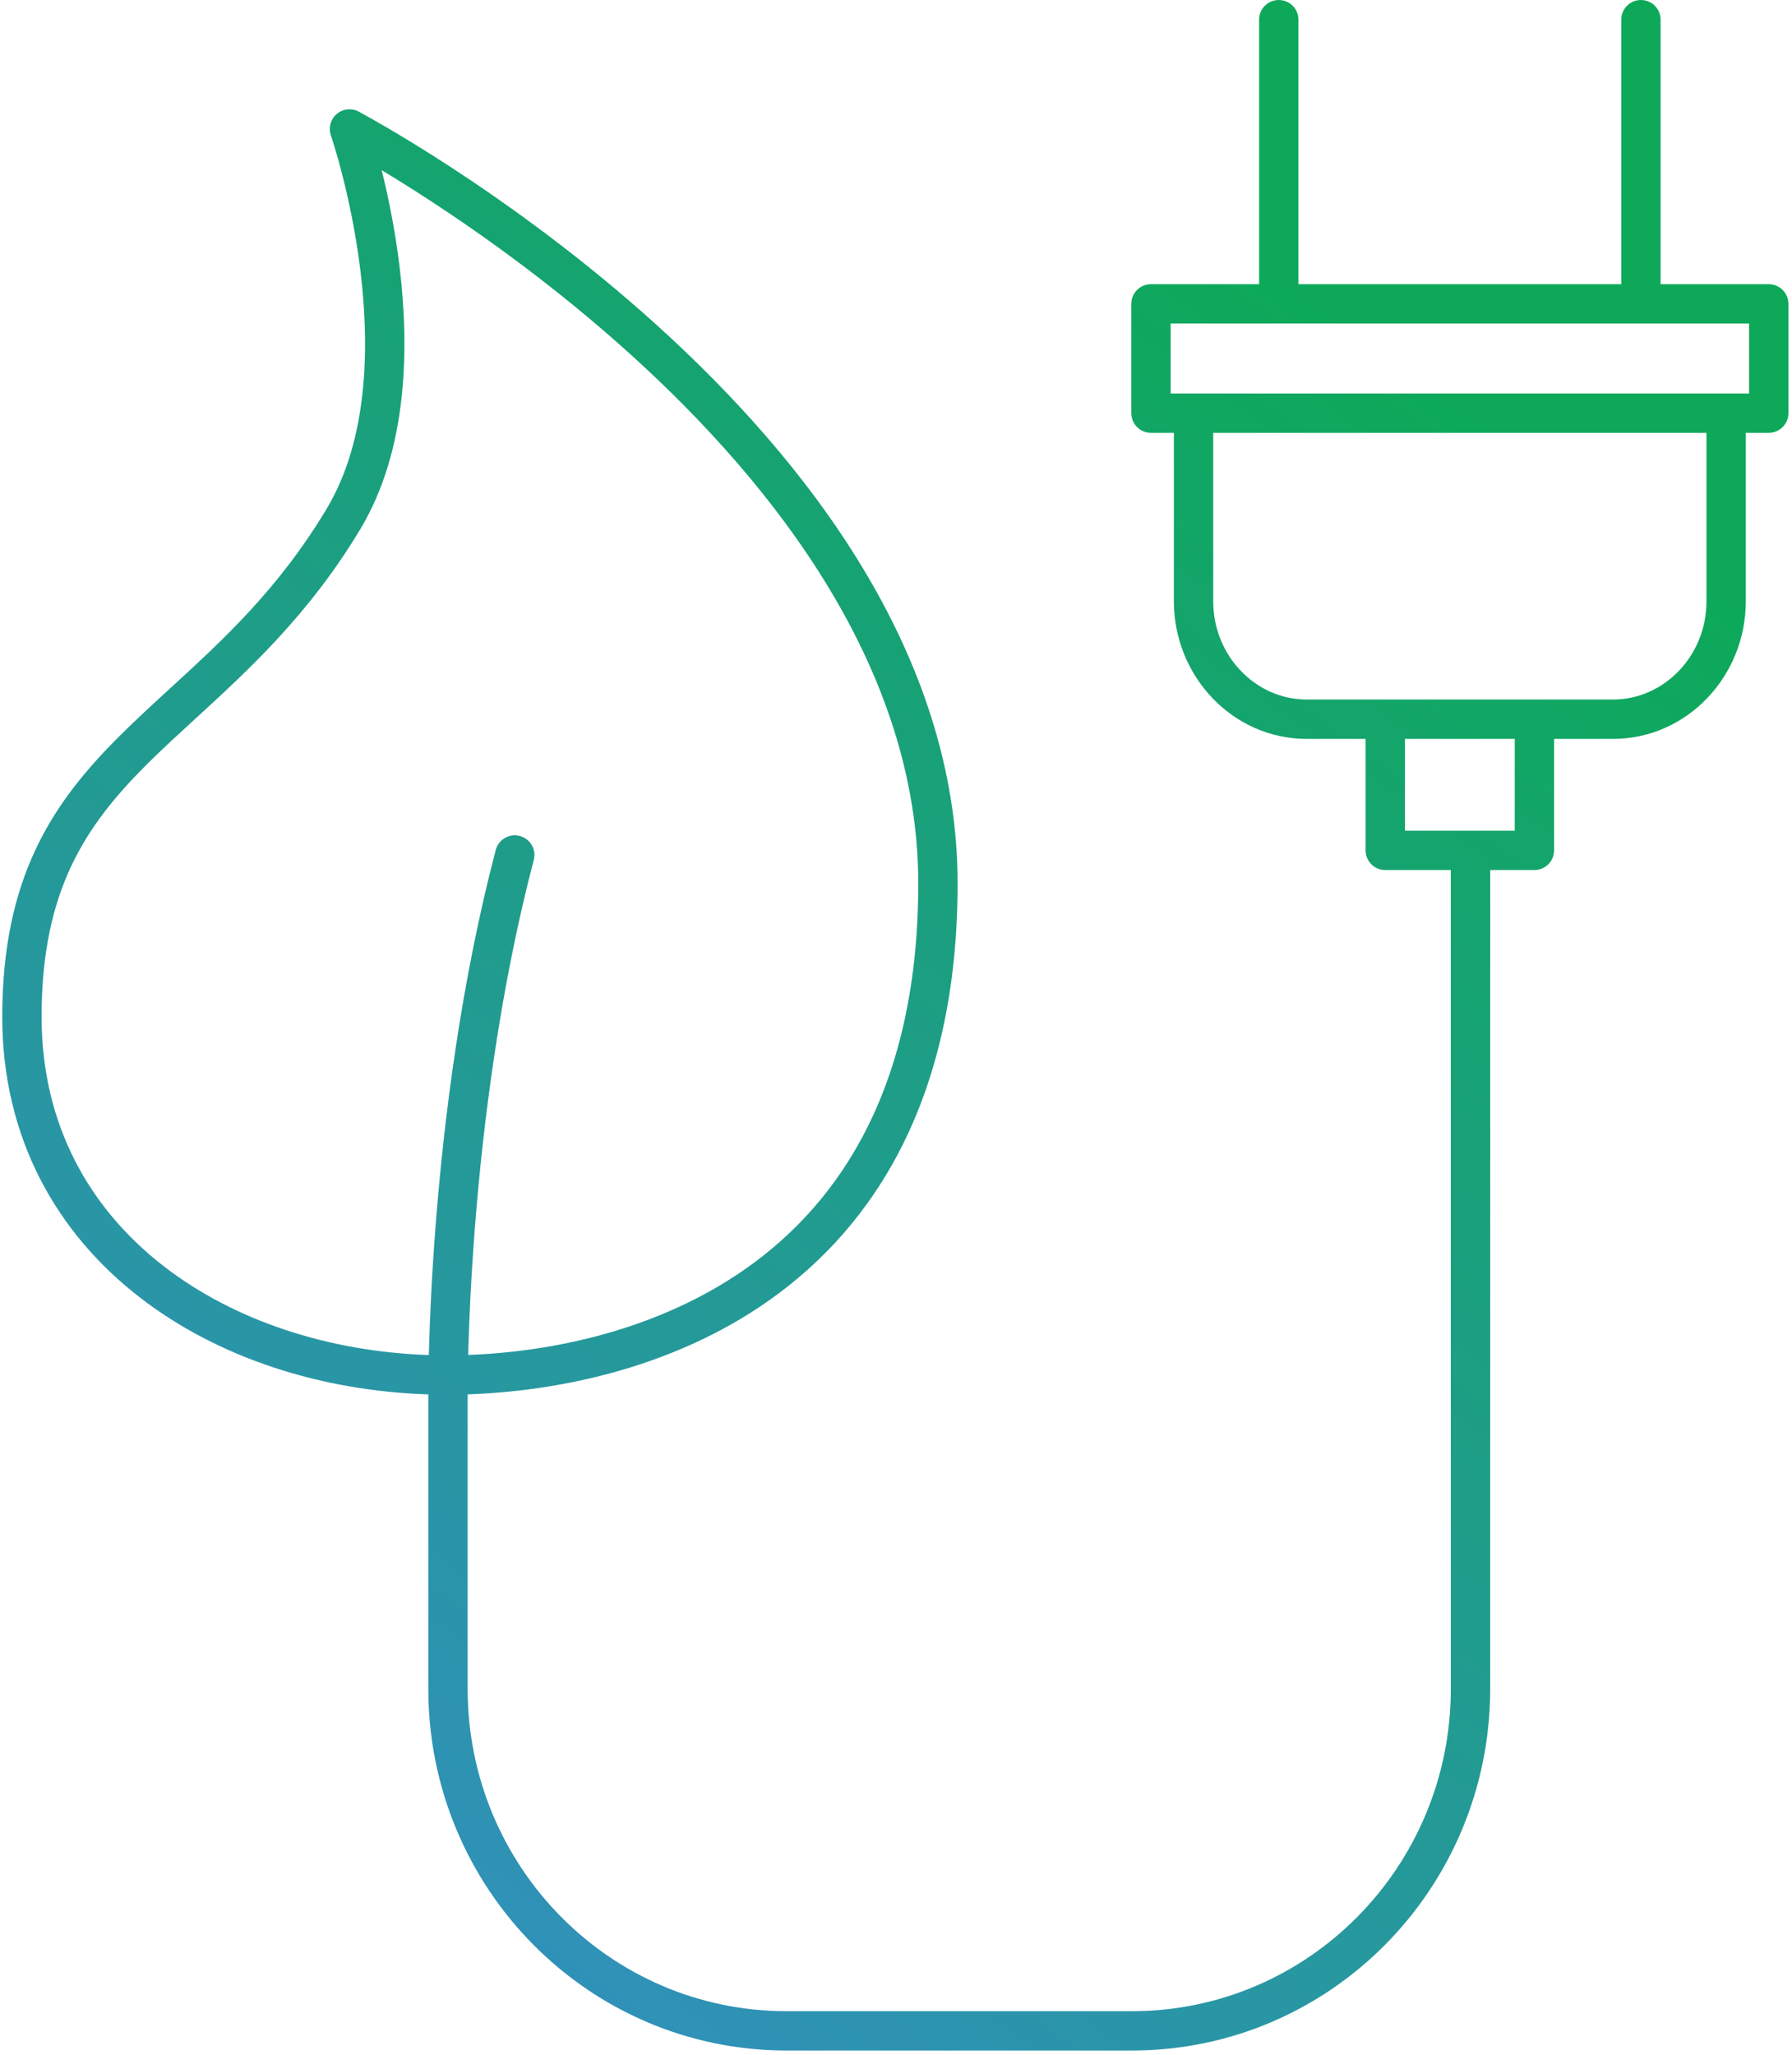 <svg width="82" height="94" viewBox="0 0 82 94" fill="none" xmlns="http://www.w3.org/2000/svg">
<path fill-rule="evenodd" clip-rule="evenodd" d="M58.515 0C59.012 0 59.415 0.403 59.415 0.9V13H74.187V0.9C74.187 0.403 74.59 0 75.087 0C75.584 0 75.987 0.403 75.987 0.9V13H80.936C81.433 13 81.836 13.403 81.836 13.9V18.9C81.836 19.397 81.433 19.8 80.936 19.8H79.886V27.51C79.886 30.937 77.191 33.8 73.814 33.8H71.113V38.9C71.113 39.397 70.71 39.8 70.213 39.8H68.189V77.256C68.189 86.383 60.861 93.8 51.799 93.8H35.989C26.93 93.8 19.599 86.386 19.599 77.256V63.862V63.858L19.599 63.855L19.599 63.826L19.599 63.786C14.686 63.629 9.964 62.113 6.388 59.343C2.585 56.397 0.103 52.044 0.103 46.51C0.103 43.348 0.668 40.891 1.642 38.83C2.614 36.775 3.969 35.165 5.468 33.671C6.224 32.919 7.01 32.199 7.808 31.467C10.215 29.262 12.742 26.947 14.942 23.283L14.942 23.283C16.827 20.146 16.927 15.938 16.492 12.381C16.278 10.623 15.938 9.07 15.652 7.956C15.509 7.399 15.38 6.954 15.287 6.65C15.241 6.499 15.203 6.382 15.178 6.305C15.168 6.272 15.159 6.247 15.153 6.228C15.113 6.126 15.092 6.016 15.092 5.903V5.9C15.092 5.46 15.41 5.085 15.843 5.012C16.069 4.975 16.292 5.024 16.474 5.14L16.497 5.152C16.55 5.181 16.628 5.224 16.73 5.28C16.932 5.391 17.227 5.557 17.601 5.775C18.349 6.21 19.415 6.852 20.692 7.686C23.243 9.353 26.649 11.791 30.059 14.876C36.841 21.01 43.819 29.864 43.819 40.41C43.819 50.147 40.064 56.055 35.181 59.493C30.713 62.638 25.396 63.65 21.399 63.784L21.399 63.818L21.399 63.843L21.399 63.849L21.399 63.85L21.399 63.851V63.851L21.399 63.858L21.399 77.256C21.399 85.409 27.94 92 35.989 92H51.799C59.85 92 66.388 85.406 66.388 77.256V39.8H63.389C62.892 39.8 62.489 39.397 62.489 38.9V33.8H59.788C56.411 33.8 53.716 30.937 53.716 27.51V19.8H52.667C52.17 19.8 51.767 19.397 51.767 18.9V13.9C51.767 13.403 52.17 13 52.667 13H57.615V0.9C57.615 0.403 58.018 0 58.515 0ZM21.424 61.982C25.189 61.844 30.085 60.879 34.145 58.021C38.509 54.949 42.019 49.612 42.019 40.41C42.019 30.654 35.533 22.254 28.852 16.21C25.53 13.206 22.204 10.824 19.707 9.193C18.85 8.633 18.091 8.162 17.465 7.786C17.75 8.929 18.07 10.451 18.279 12.162C18.727 15.827 18.689 20.543 16.485 24.21C14.138 28.12 11.348 30.673 8.906 32.908L8.906 32.908C8.142 33.608 7.411 34.277 6.738 34.947C5.312 36.367 4.116 37.808 3.269 39.599C2.425 41.385 1.903 43.573 1.903 46.51C1.903 51.446 4.093 55.289 7.49 57.92C10.712 60.416 15.041 61.833 19.623 61.986C19.626 61.882 19.628 61.773 19.632 61.661C19.671 60.27 19.757 58.292 19.943 55.935C20.314 51.225 21.084 44.981 22.684 38.883C22.811 38.402 23.303 38.115 23.783 38.241C24.264 38.367 24.552 38.859 24.425 39.34C22.862 45.297 22.103 51.426 21.737 56.076C21.555 58.399 21.47 60.347 21.431 61.712C21.428 61.805 21.426 61.895 21.424 61.982ZM69.313 38H67.288H64.289V33.8H69.313V38ZM75.088 14.8L75.087 14.8L75.085 14.8H58.517L58.515 14.8L58.514 14.8H53.567V18H54.616H78.986H80.036V14.8H75.088ZM63.389 32H70.213H73.814C76.127 32 78.086 30.014 78.086 27.51V19.8H55.516V27.51C55.516 30.014 57.475 32 59.788 32H63.389Z" fill="url(#paint0_linear_1418_606)"/>
<defs>
<linearGradient id="paint0_linear_1418_606" x1="55.791" y1="10.591" x2="7.297" y2="78.448" gradientUnits="userSpaceOnUse">
<stop stop-color="#0DA959"/>
<stop offset="1" stop-color="#3091B9"/>
</linearGradient>
</defs>
</svg>
